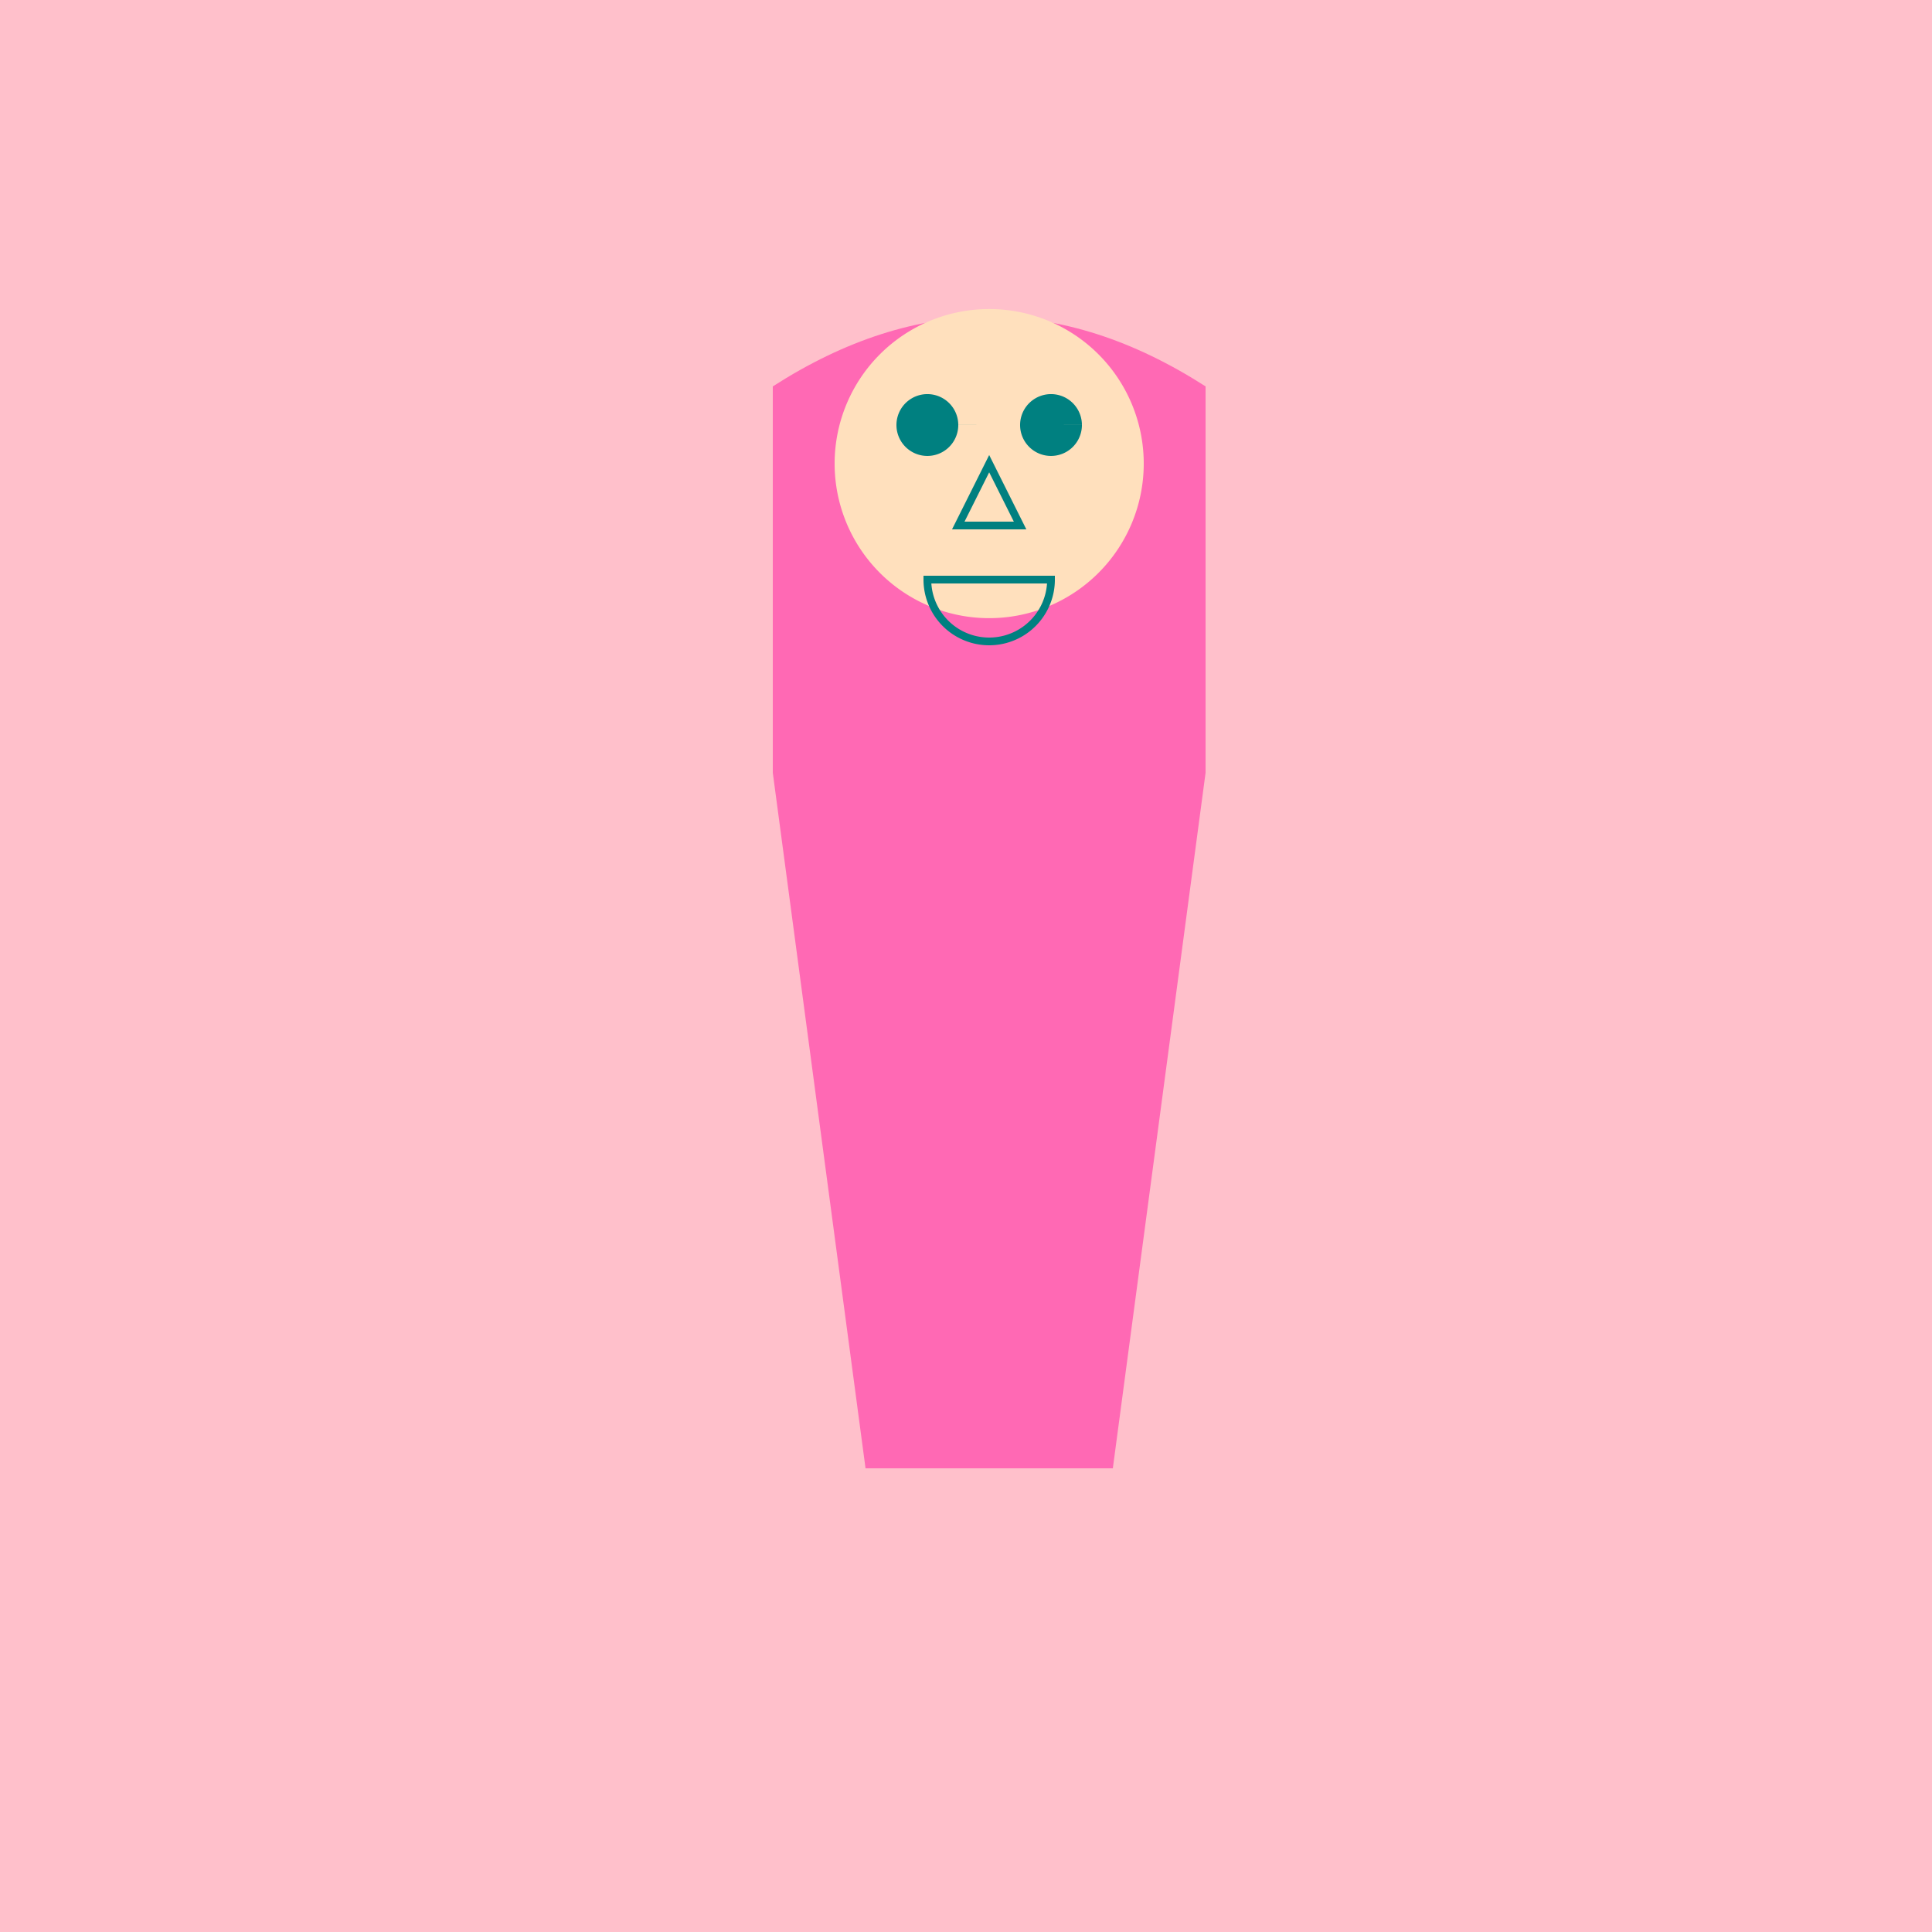 <!--

Generated by DrawGPT.
Free, open source, AI generated images in SVG, PNG, and HTML Canvas format.
https://drawgpt.ai

Created: 2023-09-27T15:34:02.535Z
Link: https://drawgpt.ai/prompt/106261/

-->
<svg xmlns="http://www.w3.org/2000/svg" xmlns:xlink="http://www.w3.org/1999/xlink" width="500" height="500"><defs/><g><rect fill="#FFC0CB" stroke="none" x="0" y="0" width="512" height="512"/><path fill="#FF69B4" stroke="none" paint-order="stroke fill markers" d=" M 200 100 Q 256 64 312 100 L 312 200 L 288 380 L 224 380 L 200 200 Z"/><path fill="#FFE0BD" stroke="none" paint-order="stroke fill markers" d=" M 296 120 A 40 40 0 1 1 296 119.96 Z"/><path fill="#008080" stroke="none" paint-order="stroke fill markers" d=" M 248 110 A 8 8 0 1 1 248 109.992 L 280 110 A 8 8 0 1 1 280 109.992 Z"/><path fill="none" stroke="#008080" paint-order="fill stroke markers" d=" M 256 120 L 248 136 L 264 136 Z" stroke-miterlimit="10" stroke-width="2" stroke-dasharray=""/><path fill="none" stroke="#008080" paint-order="fill stroke markers" d=" M 272 150 A 16 16 0 0 1 240 150 Z" stroke-miterlimit="10" stroke-width="2" stroke-dasharray=""/></g></svg>